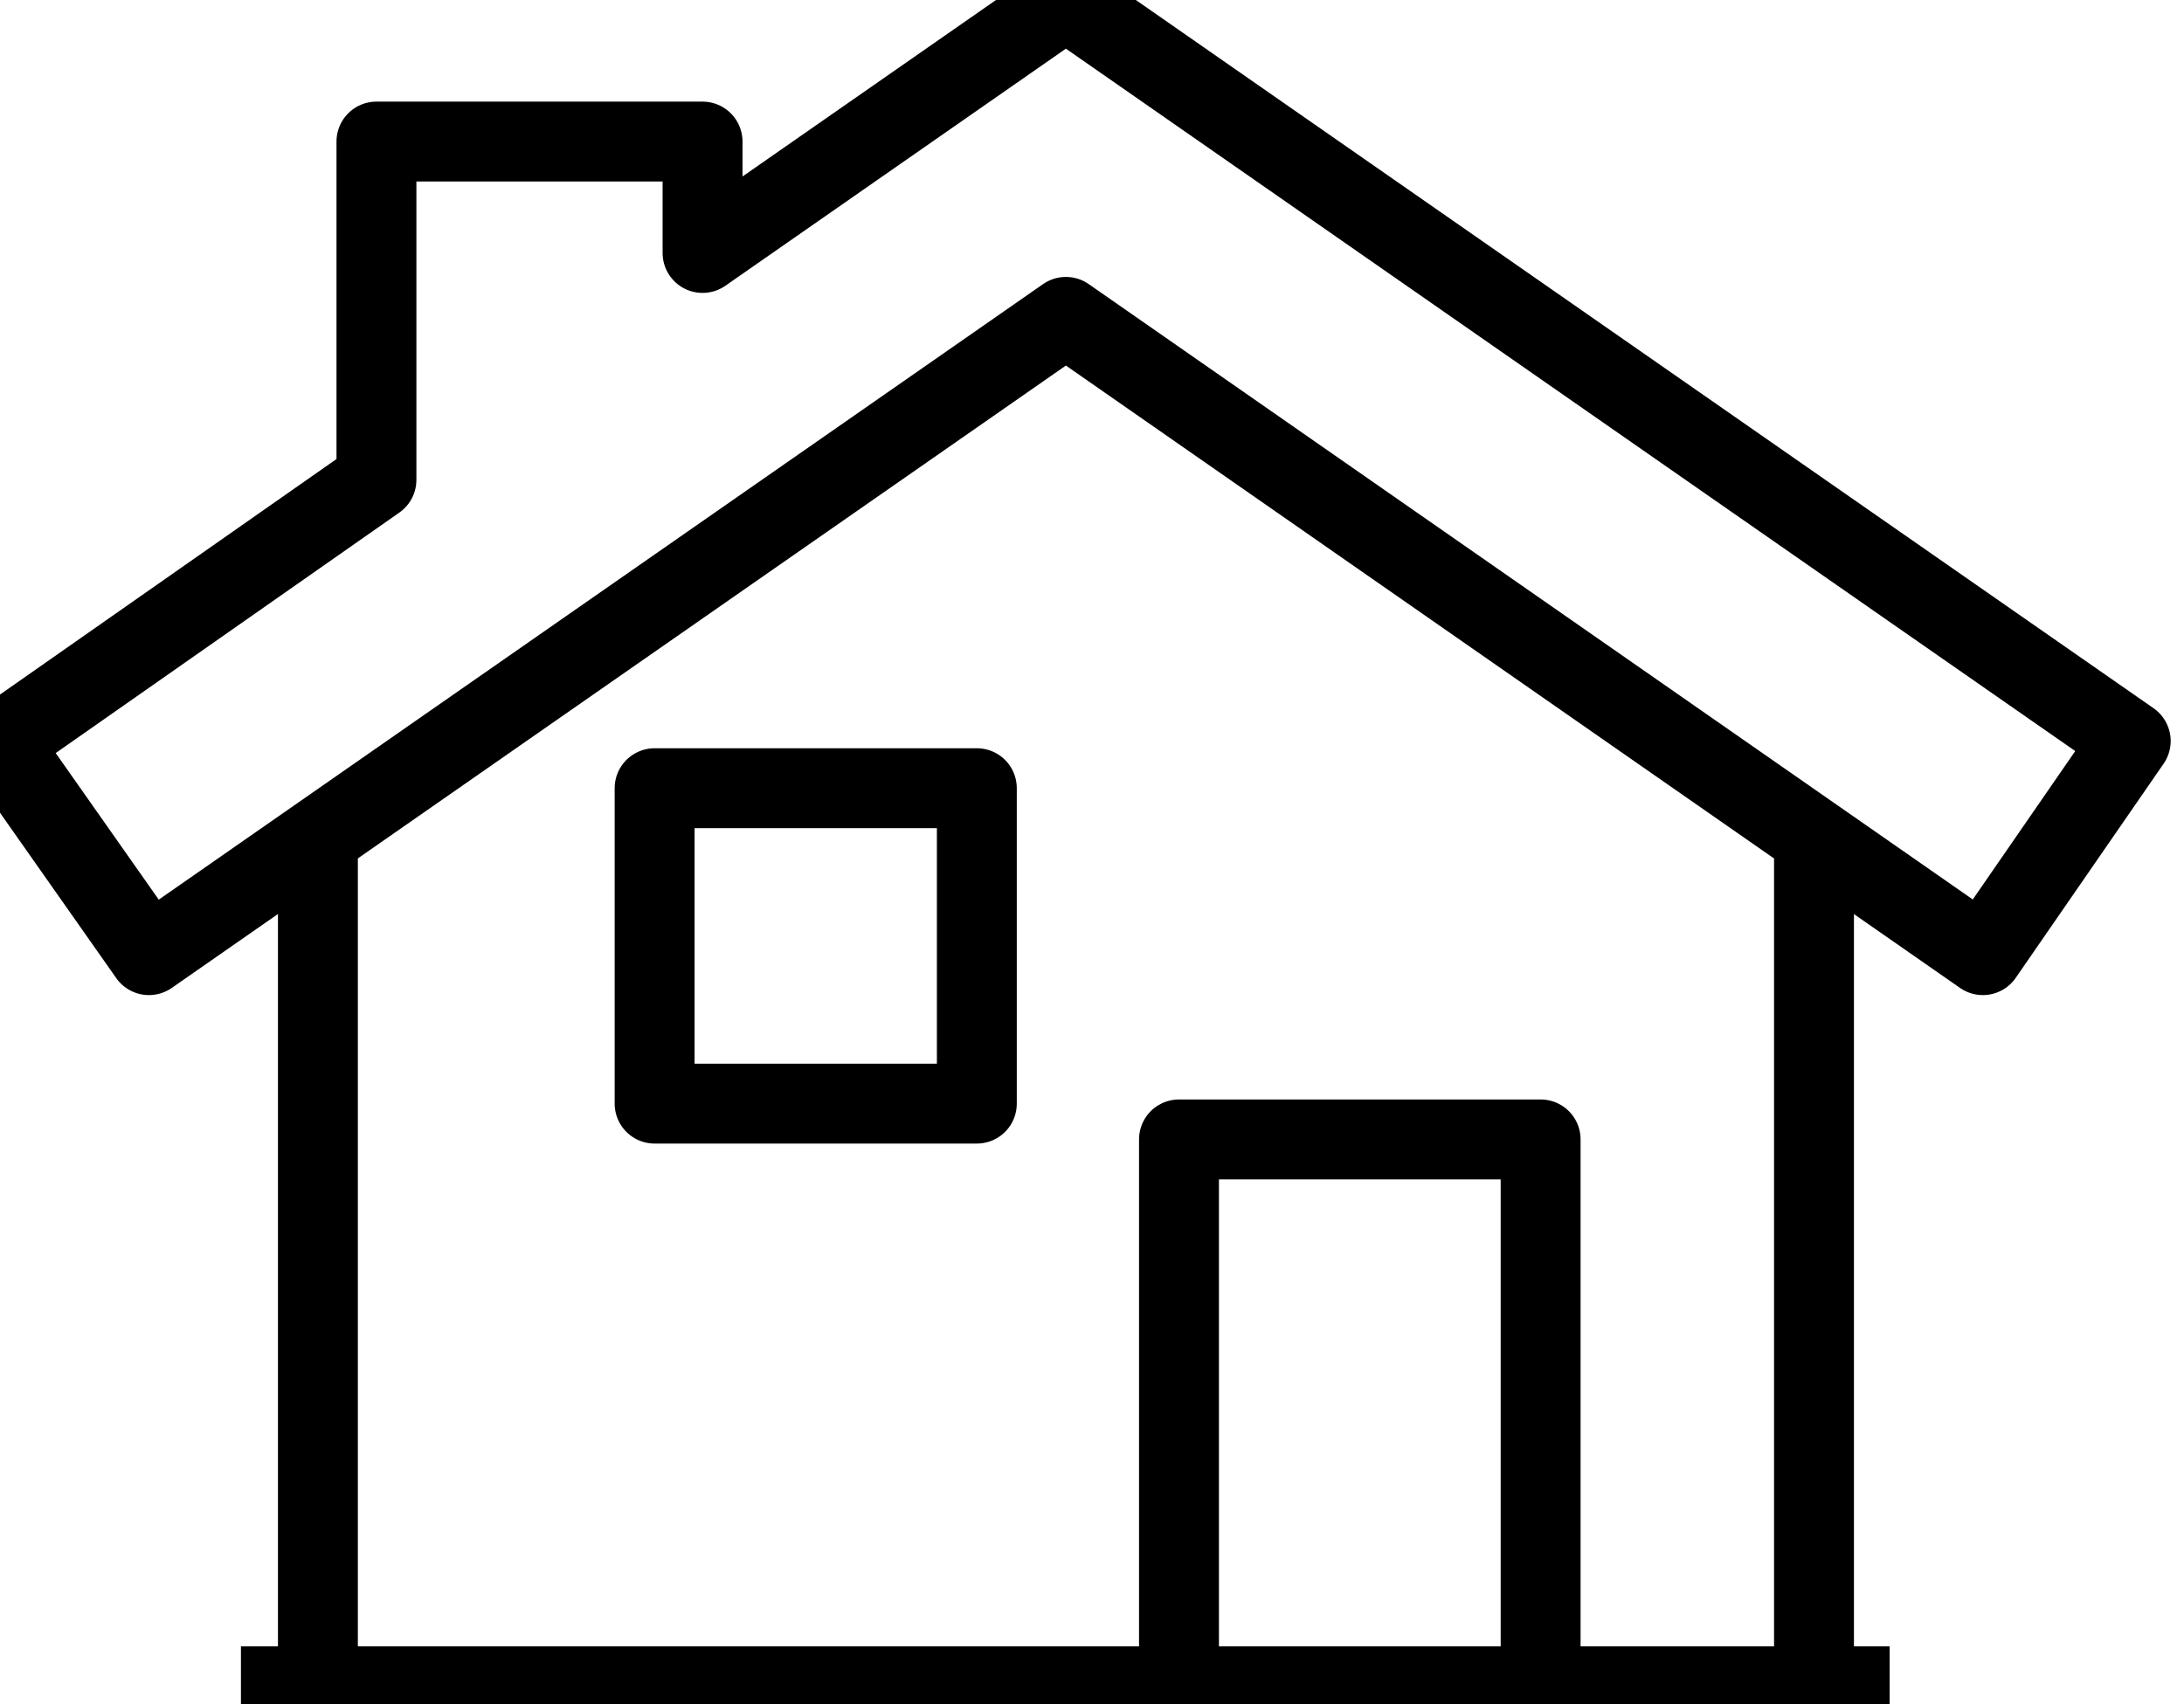 <svg width="41" height="32" viewBox="0 0 41 32" fill="none" xmlns="http://www.w3.org/2000/svg">
    <path fill-rule="evenodd" clip-rule="evenodd" d="M20.01 0L13.189 4.75V2.658H7.067V9.01L0 13.957L2.796 17.935L20.01 5.95L37.224 17.935L40 13.914L20.01 0Z" stroke="#000000" stroke-width="1.5" stroke-linejoin="round" />
    <path d="M22.133 31.664V21.395H28.922V31.664" stroke="#000000" stroke-width="1.5" stroke-linejoin="round" />
    <path fill-rule="evenodd" clip-rule="evenodd" d="M12.289 20.723H18.338V14.8H12.289V20.723Z" stroke="#000000" stroke-width="1.5" stroke-linejoin="round" />
    <path d="M4.523 31.664H35.474" stroke="#000000" stroke-width="1.5" stroke-linejoin="round" />
    <path d="M34.054 31.664V15.726" stroke="#000000" stroke-width="1.5" stroke-linejoin="round" />
    <path d="M5.968 15.725V31.471" stroke="#000000" stroke-width="1.5" stroke-linejoin="round" />
</svg>
